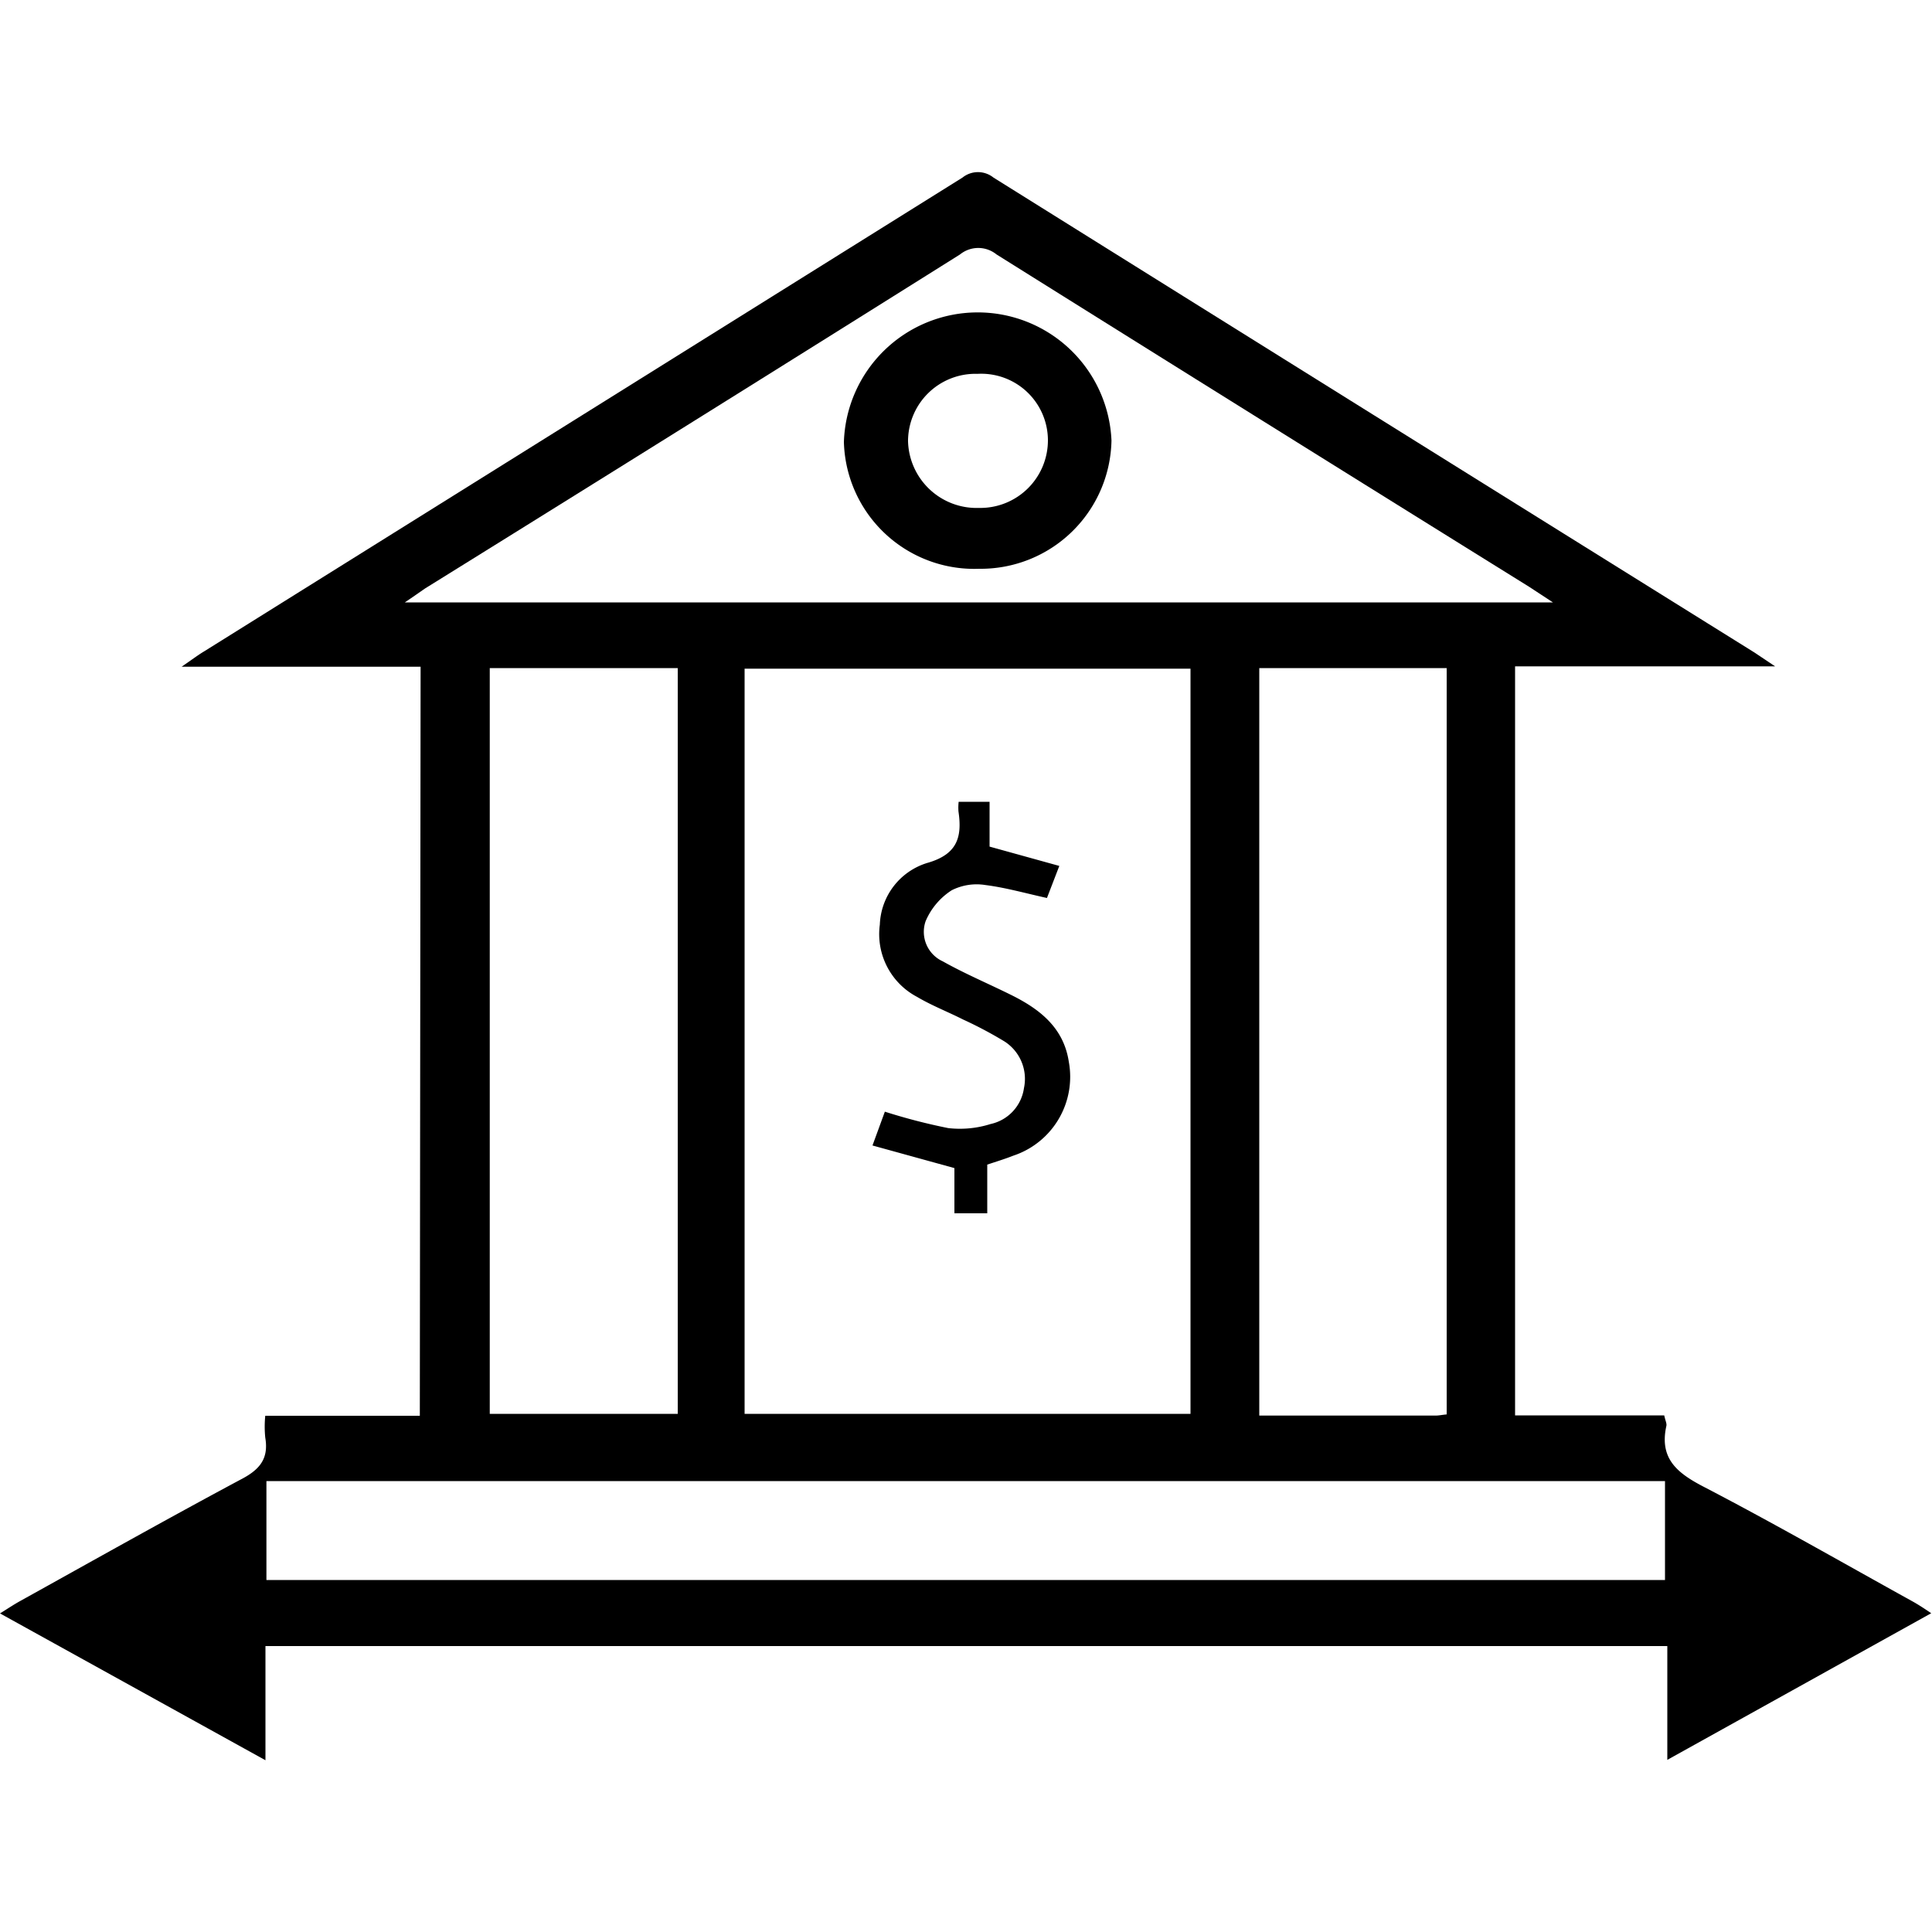 <svg id="Layer_1" data-name="Layer 1" xmlns="http://www.w3.org/2000/svg" width="100" height="100" viewBox="0 0 100 100"><title>Bank</title><path d="M21.77,34.51H9.4c.58-.4.87-.62,1.19-.81Q30.2,21.45,49.82,9.19a1.28,1.28,0,0,1,1.6,0Q71.1,21.49,90.82,33.78l1.06.71H78.42V73.26h7.72c.06.28.14.42.11.55-.38,1.72.6,2.46,2,3.18,3.61,1.88,7.15,3.91,10.71,5.88.31.17.6.36,1,.63L86.3,91.09V85.2H13.74v5.91L0,83.51c.42-.26.73-.47,1.06-.65,3.78-2.1,7.55-4.22,11.36-6.26,1-.51,1.5-1.07,1.31-2.19a5.61,5.61,0,0,1,0-1.13h8ZM38.54,73.18H61.62V34.61H38.54Zm-17.63-42H80.38l-1.22-.8Q65.36,21.8,51.58,13.17a1.5,1.5,0,0,0-1.89,0Q35.88,21.84,22,30.46C21.71,30.66,21.4,30.88,20.91,31.21ZM13.79,81.78H86.18V76.66H13.79Zm21.29-47.2H25.35v38.6h9.73Zm39.8,38.63V34.58h-9.7V73.27h9.13C74.48,73.27,74.65,73.23,74.88,73.21Z"/><path d="M49.62,41.5h1.6v2.32l3.61,1-.64,1.66c-1.13-.25-2.15-.54-3.18-.67a2.86,2.86,0,0,0-1.75.27,3.55,3.55,0,0,0-1.35,1.6,1.68,1.68,0,0,0,.89,2.08c1.14.64,2.35,1.15,3.52,1.73,1.48.73,2.73,1.69,3,3.46a4.3,4.3,0,0,1-2.88,4.87c-.43.17-.86.3-1.34.46V62.8H49.4V60.46l-4.24-1.17.64-1.75a30.51,30.51,0,0,0,3.28.85,5.27,5.27,0,0,0,2.19-.21A2.22,2.22,0,0,0,53,56.32a2.3,2.3,0,0,0-1-2.41,21,21,0,0,0-2.15-1.14c-.79-.4-1.62-.72-2.38-1.17a3.67,3.67,0,0,1-1.93-3.74,3.47,3.47,0,0,1,2.44-3.19c1.56-.44,1.83-1.32,1.63-2.67A2.76,2.76,0,0,1,49.62,41.5Z"/><path d="M50.68,29.44a6.75,6.75,0,0,1-7-6.56,6.93,6.93,0,0,1,13.85-.08A6.77,6.77,0,0,1,50.68,29.44ZM50.6,19.35A3.49,3.49,0,0,0,47,22.84a3.55,3.55,0,0,0,3.67,3.45,3.5,3.5,0,0,0,3.57-3.53A3.45,3.45,0,0,0,50.6,19.35Z"/></svg>